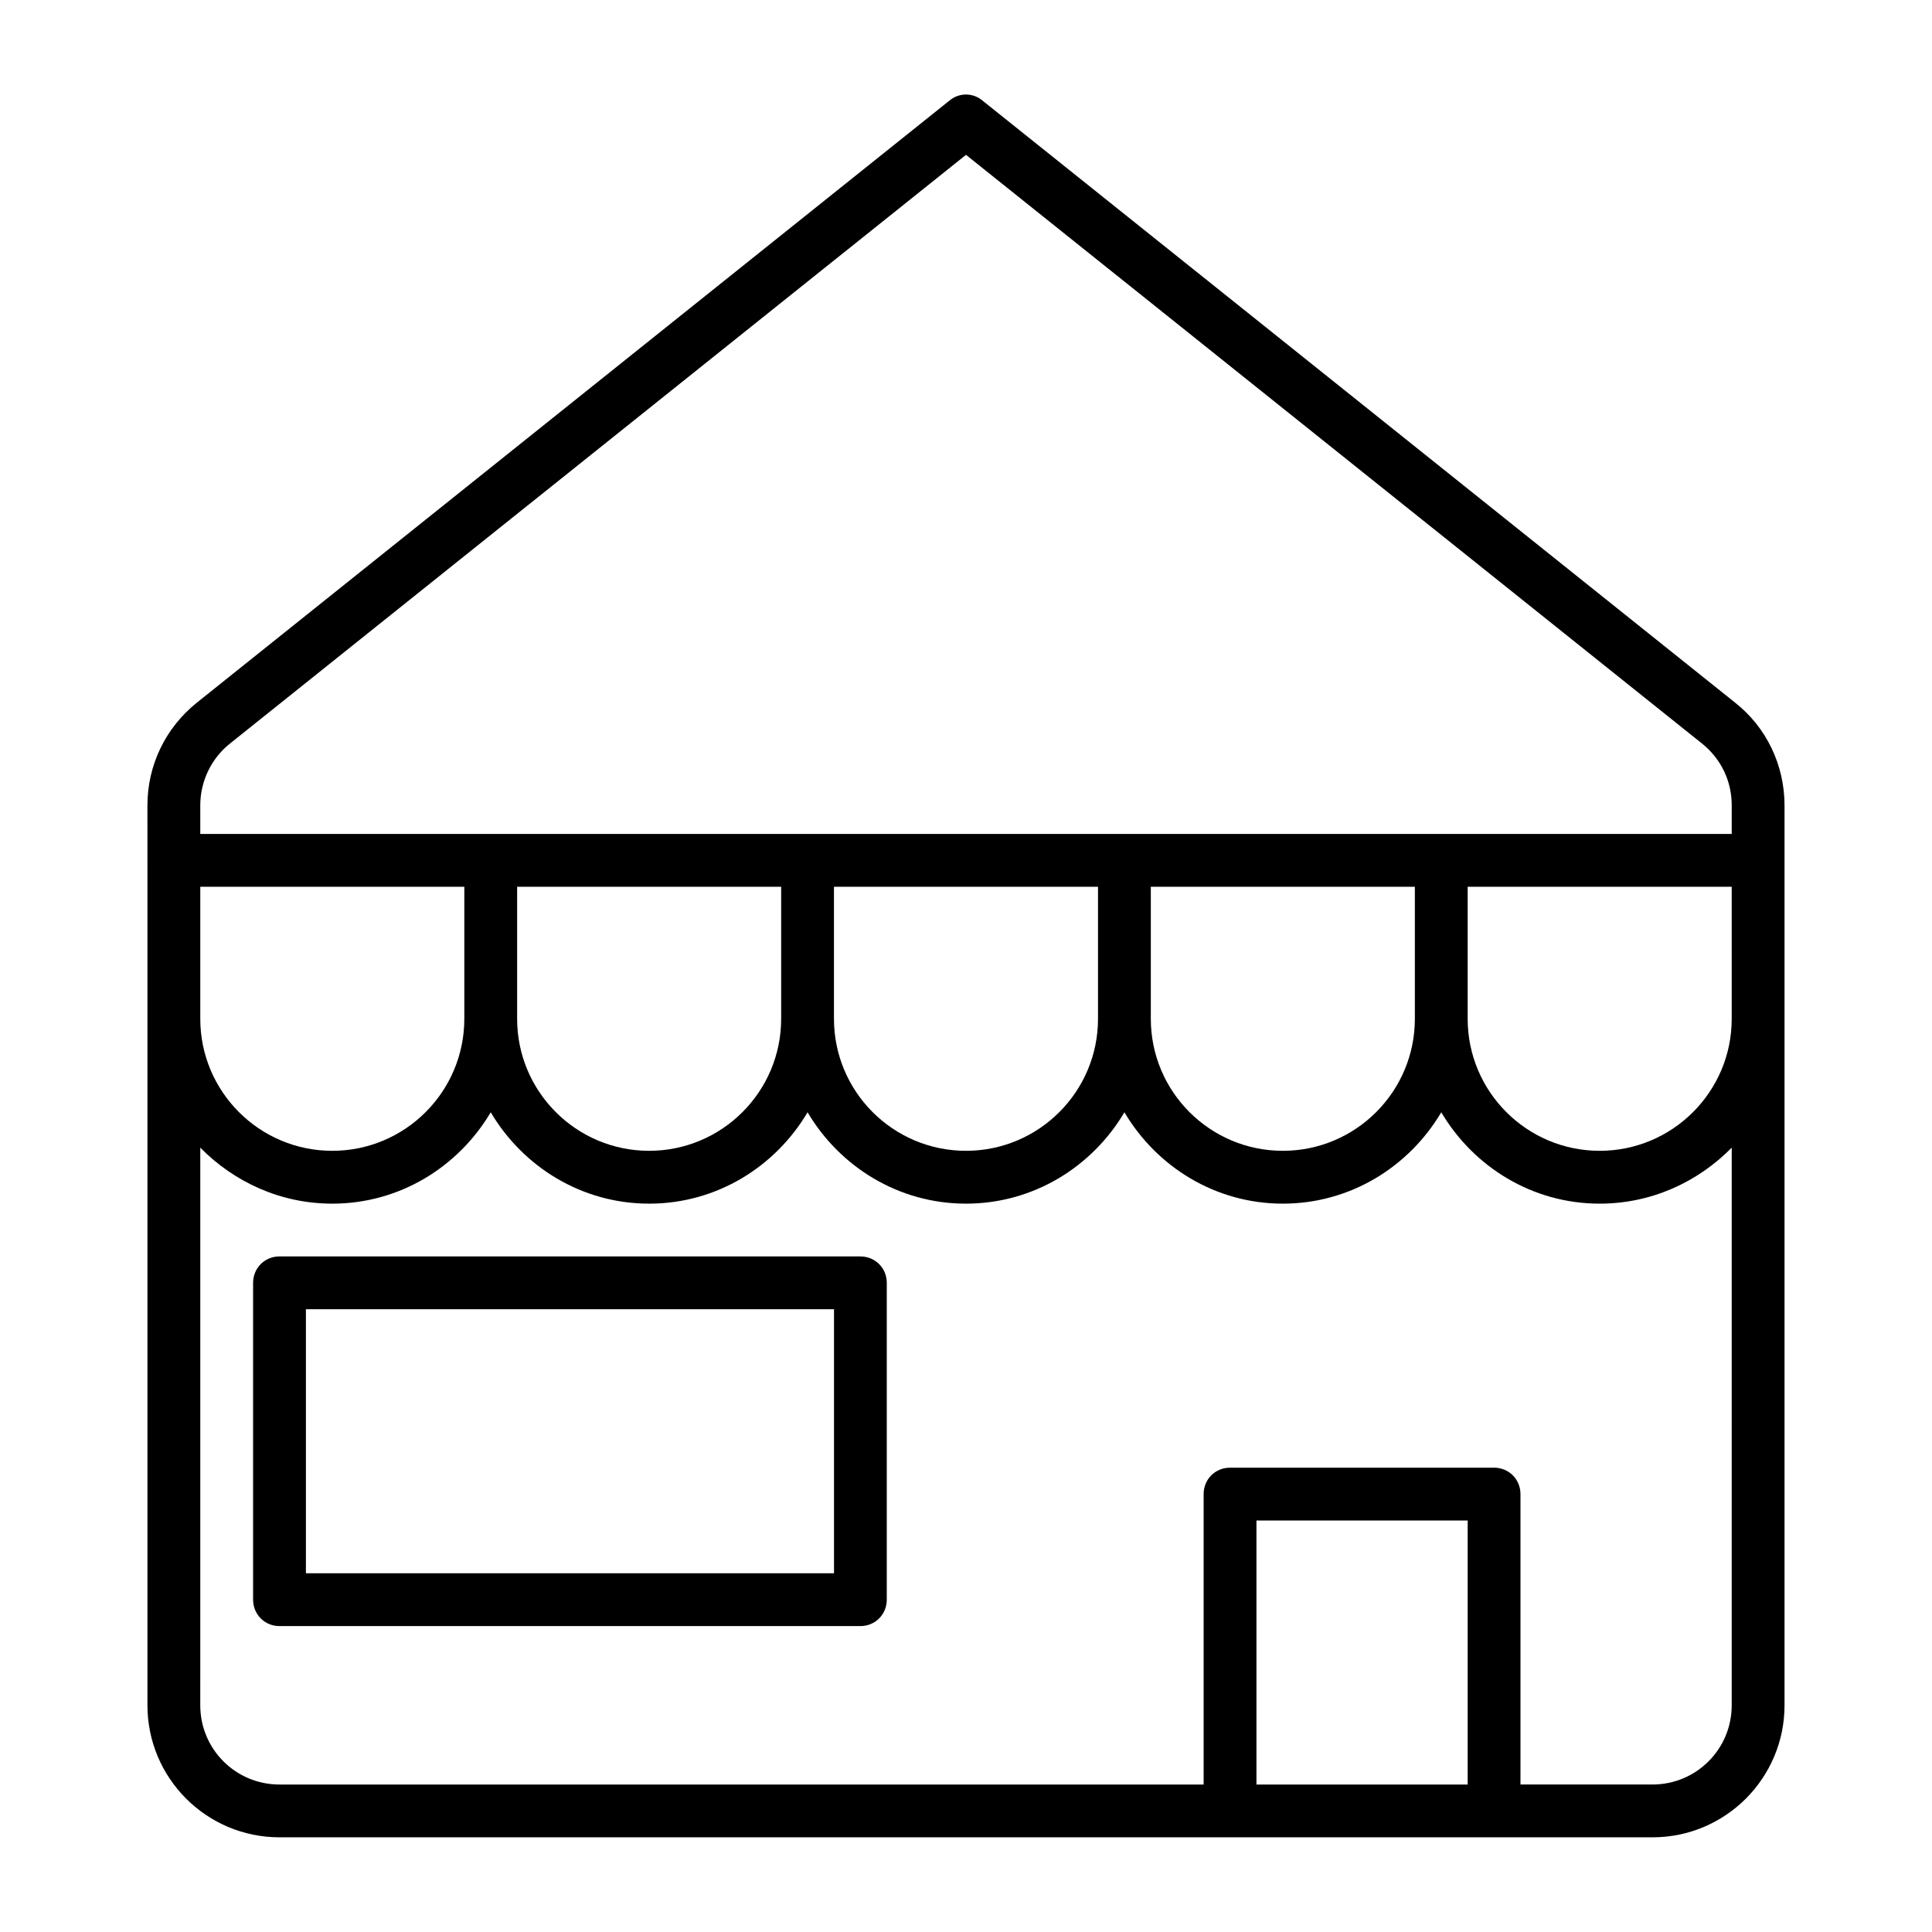 <?xml version="1.0" encoding="UTF-8"?>
<!-- Uploaded to: ICON Repo, www.svgrepo.com, Generator: ICON Repo Mixer Tools -->
<svg fill="#000000" width="800px" height="800px" version="1.1" viewBox="144 144 512 512" xmlns="http://www.w3.org/2000/svg">
 <g>
  <path d="m218.07 630.91h363.86c19.312 0 34.988-15.676 34.988-34.988v-238.47c0-10.637-4.758-20.711-13.156-27.289l-199.43-159.54c-2.519-2.098-6.156-2.098-8.676 0l-199.43 159.54c-8.398 6.719-13.156 16.652-13.156 27.289l0.004 14.555v223.91c0 19.316 15.672 34.988 34.984 34.988zm314.88-13.992h-55.98v-69.973h55.98zm69.973-202.93c0 19.312-15.676 34.988-34.988 34.988s-34.988-15.676-34.988-34.988v-34.988h69.973zm-405.85-56.539c0-6.438 2.938-12.457 7.836-16.375l195.09-156.04 195.09 156.04c5.039 4.059 7.836 9.938 7.836 16.375v7.559h-405.85zm321.88 21.555v34.984c0 19.312-15.676 34.988-34.988 34.988s-34.988-15.676-34.988-34.988v-34.988zm-83.969 0v34.984c0 19.312-15.676 34.988-34.988 34.988s-34.988-15.676-34.988-34.988v-34.988zm-83.969 0v34.984c0 19.312-15.676 34.988-34.988 34.988-19.309 0-34.984-15.676-34.984-34.988v-34.988zm-153.94 0h69.973v34.984c0 19.312-15.676 34.988-34.988 34.988-19.309 0-34.984-15.676-34.984-34.988zm0 188.93v-119.79c8.957 9.098 21.273 14.836 34.988 14.836 17.914 0 33.449-9.797 41.984-24.211 8.535 14.414 24.07 24.211 41.984 24.211s33.449-9.797 41.984-24.211c8.535 14.414 24.07 24.211 41.984 24.211s33.449-9.797 41.984-24.211c8.535 14.414 24.07 24.211 41.984 24.211s33.449-9.797 41.984-24.211c8.535 14.414 24.07 24.211 41.984 24.211 13.715 0 26.031-5.738 34.988-14.836l-0.004 119.79v27.988c0 11.617-9.375 20.992-20.992 20.992h-34.988v-76.969c0-3.918-3.078-6.996-6.996-6.996h-69.973c-3.918 0-6.996 3.078-6.996 6.996v76.973h-244.91c-11.617 0-20.992-9.375-20.992-20.992z"/>
  <path d="m218.07 574.93h153.94c3.918 0 6.996-3.078 6.996-6.996v-83.969c0-3.918-3.078-6.996-6.996-6.996l-153.94-0.004c-3.918 0-6.996 3.078-6.996 6.996v83.969c0 3.922 3.078 7 6.996 7zm7-83.969h139.95v69.973h-139.95z"/>
 </g>
</svg>